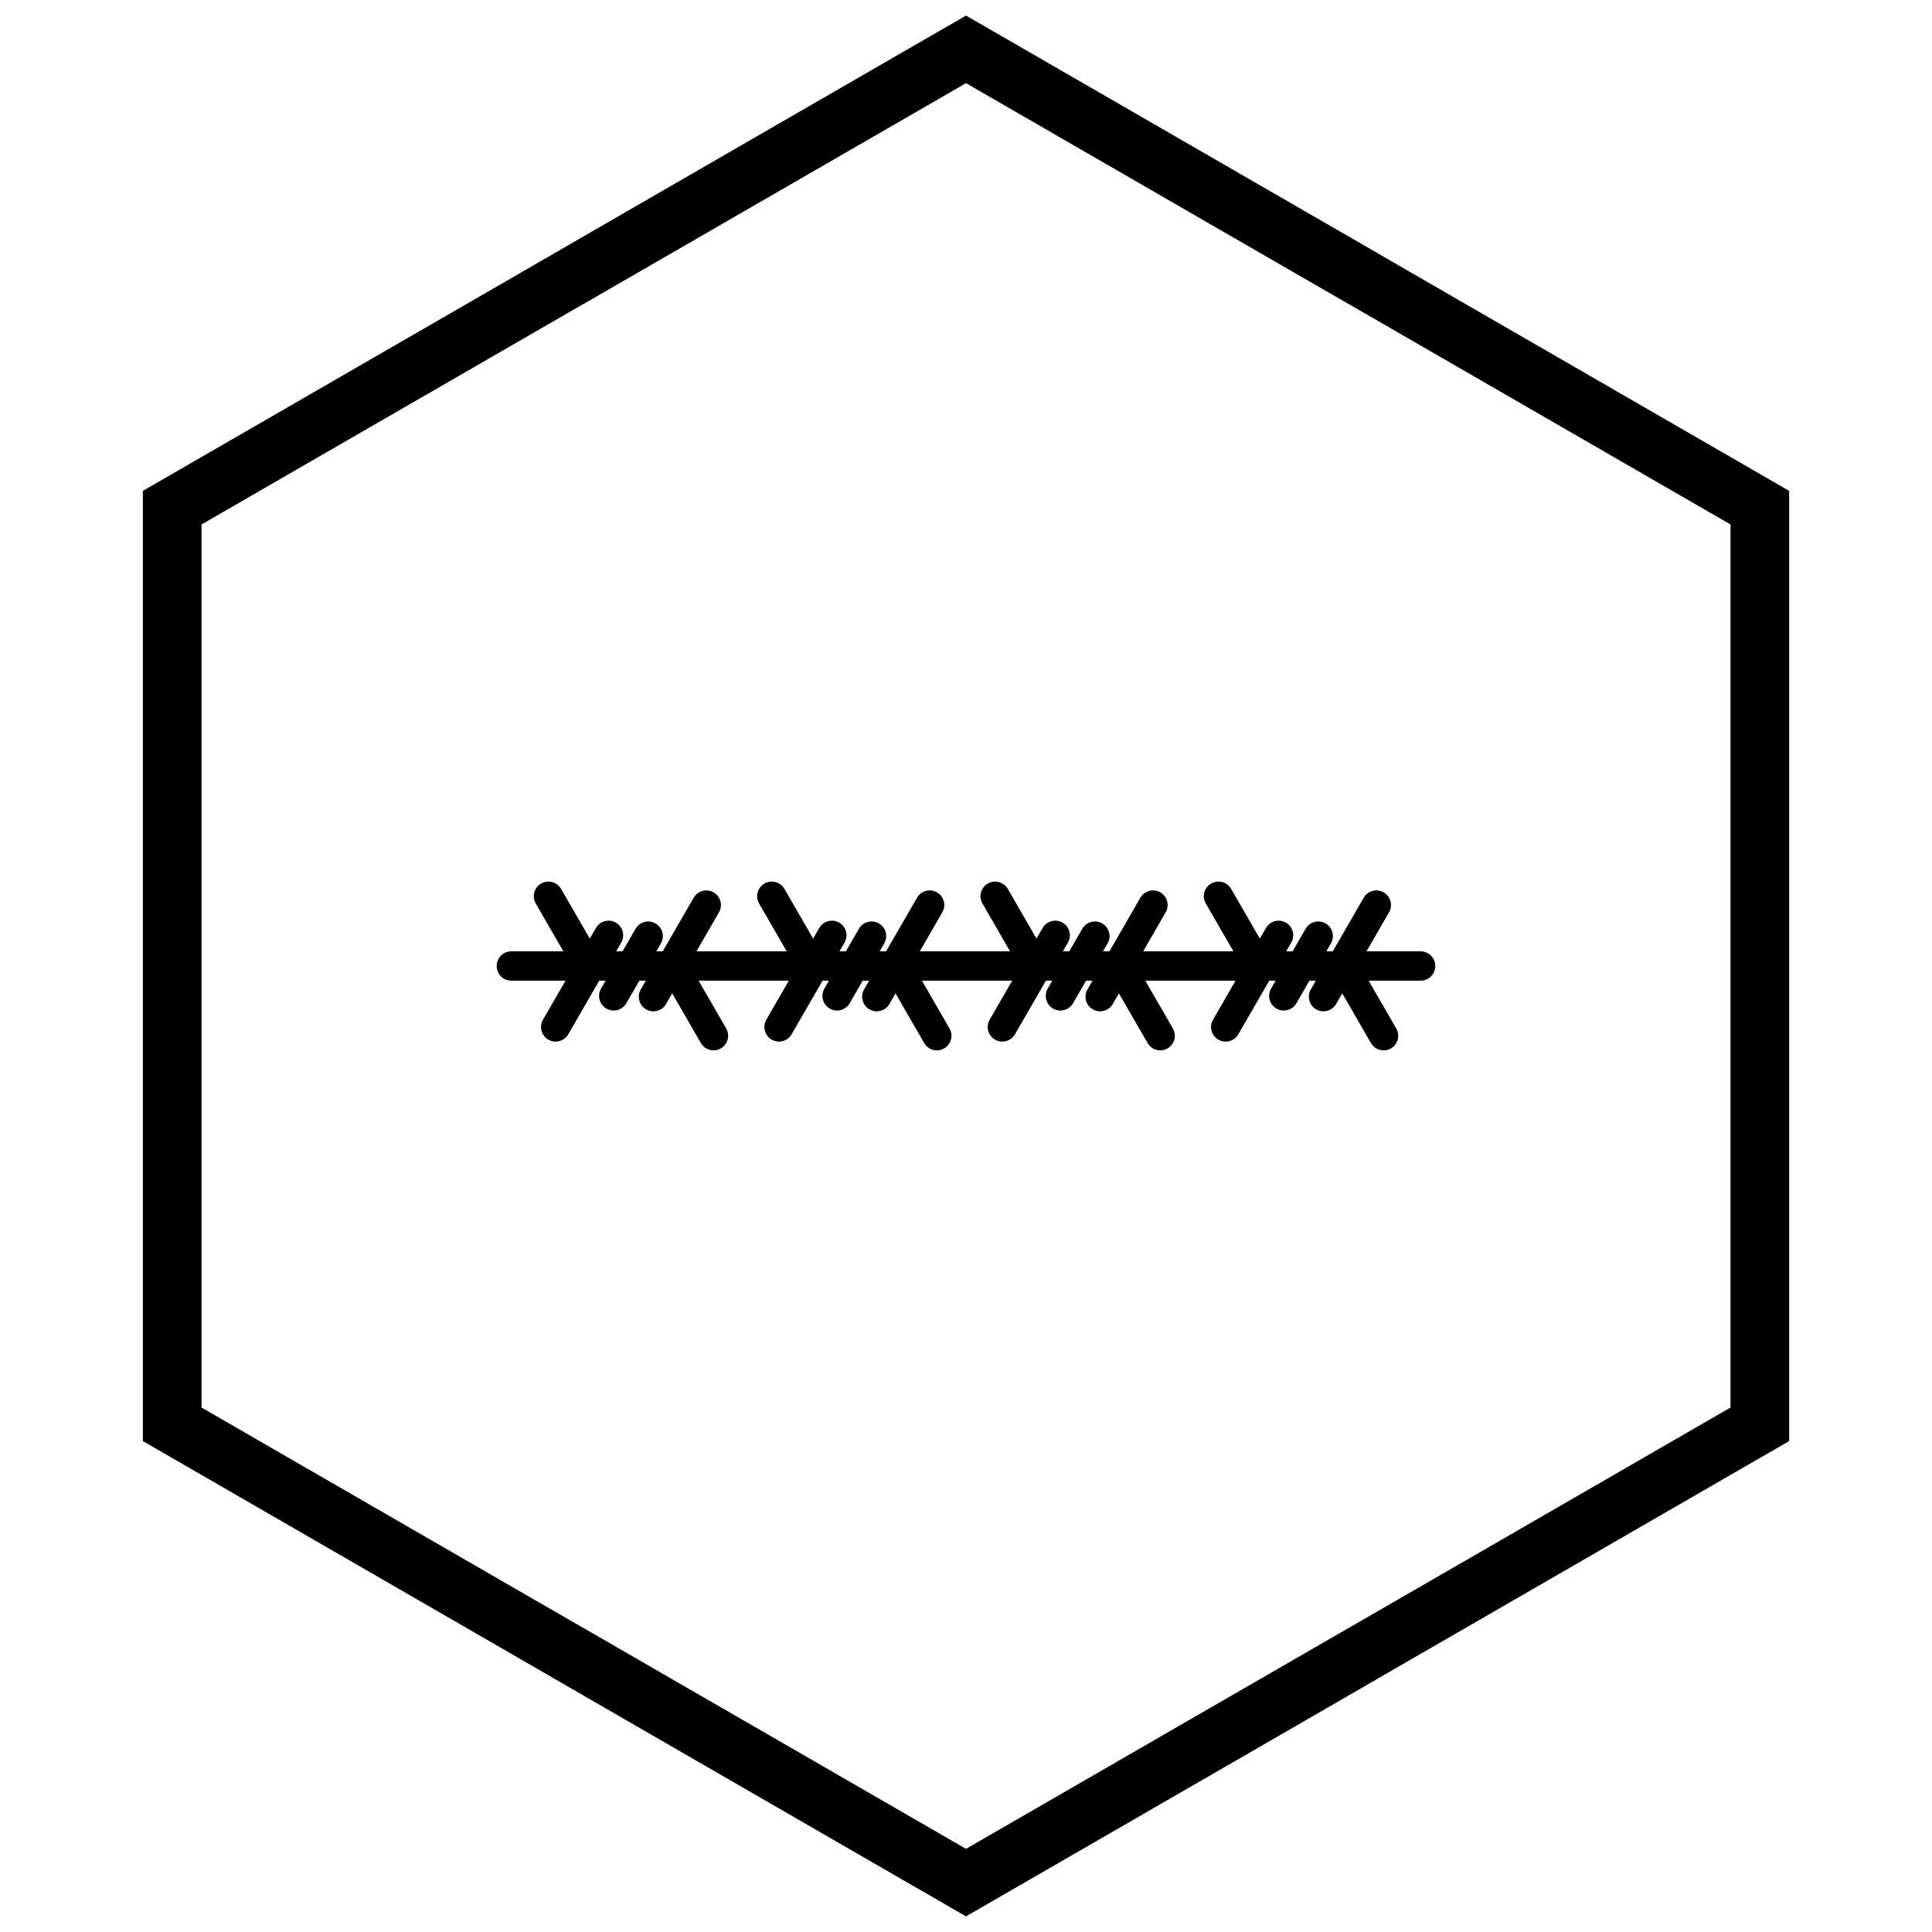 <?xml version="1.0" encoding="UTF-8"?>
<!-- Uploaded to: SVG Repo, www.svgrepo.com, Generator: SVG Repo Mixer Tools -->
<svg width="800px" height="800px" version="1.1" viewBox="144 144 512 512" xmlns="http://www.w3.org/2000/svg">
 <defs>
  <clipPath id="a">
   <path d="m181 148.09h438v503.81h-438z"/>
  </clipPath>
 </defs>
 <path d="m520.48 403.89c2.144 0 3.887-1.738 3.887-3.887 0-2.144-1.738-3.887-3.887-3.887h-240.97c-2.144 0-3.887 1.738-3.887 3.887 0 2.144 1.738 3.887 3.887 3.887z"/>
 <path d="m512.11 385.77c1.066-1.852 0.426-4.219-1.426-5.285-1.852-1.066-4.219-0.426-5.285 1.426l-14.027 24.301c-1.066 1.852-0.426 4.219 1.426 5.285s4.219 0.426 5.285-1.426z"/>
 <path d="m486.2 393.79c1.066-1.852 0.426-4.219-1.426-5.285-1.852-1.066-4.219-0.426-5.285 1.426l-14.027 24.301c-1.066 1.852-0.426 4.219 1.426 5.285 1.852 1.066 4.219 0.426 5.285-1.426z"/>
 <path d="m496.71 394.02c1.074-1.852 0.441-4.227-1.41-5.297-1.852-1.074-4.227-0.441-5.297 1.41l-9.152 15.848c-1.074 1.852-0.441 4.227 1.41 5.297 1.852 1.074 4.227 0.441 5.297-1.41z"/>
 <path d="m470.26 379.56c-1.074-1.852-3.445-2.484-5.297-1.41-1.852 1.074-2.484 3.445-1.41 5.297l9.152 15.848c1.074 1.852 3.445 2.484 5.297 1.41 1.852-1.074 2.484-3.445 1.41-5.297z"/>
 <path d="m504.87 400.71c-1.066-1.852-3.43-2.492-5.285-1.426-1.852 1.066-2.492 3.43-1.426 5.285l9.152 15.848c1.066 1.852 3.43 2.492 5.285 1.426 1.852-1.066 2.492-3.43 1.426-5.285z"/>
 <path d="m452.92 385.77c1.066-1.852 0.426-4.219-1.426-5.285-1.852-1.066-4.219-0.426-5.285 1.426l-14.027 24.301c-1.066 1.852-0.426 4.219 1.426 5.285 1.852 1.066 4.219 0.426 5.285-1.426z"/>
 <path d="m427.01 393.79c1.066-1.852 0.426-4.219-1.426-5.285-1.852-1.066-4.219-0.426-5.285 1.426l-14.027 24.301c-1.066 1.852-0.426 4.219 1.426 5.285 1.852 1.066 4.219 0.426 5.285-1.426z"/>
 <path d="m437.52 394.02c1.074-1.852 0.441-4.227-1.41-5.297-1.852-1.074-4.227-0.441-5.297 1.41l-9.152 15.848c-1.074 1.852-0.441 4.227 1.41 5.297 1.852 1.074 4.227 0.441 5.297-1.41z"/>
 <path d="m411.07 379.56c-1.074-1.852-3.445-2.484-5.297-1.41-1.852 1.074-2.484 3.445-1.41 5.297l9.152 15.848c1.074 1.852 3.445 2.484 5.297 1.41s2.484-3.445 1.41-5.297z"/>
 <path d="m445.68 400.71c-1.066-1.852-3.43-2.492-5.285-1.426-1.852 1.066-2.492 3.43-1.426 5.285l9.152 15.848c1.066 1.852 3.43 2.492 5.285 1.426 1.852-1.066 2.492-3.43 1.426-5.285z"/>
 <path d="m393.73 385.77c1.066-1.852 0.426-4.219-1.426-5.285-1.852-1.066-4.219-0.426-5.285 1.426l-14.027 24.301c-1.066 1.852-0.426 4.219 1.426 5.285 1.852 1.066 4.219 0.426 5.285-1.426z"/>
 <path d="m367.82 393.79c1.066-1.852 0.426-4.219-1.426-5.285-1.852-1.066-4.219-0.426-5.285 1.426l-14.027 24.301c-1.066 1.852-0.426 4.219 1.426 5.285 1.852 1.066 4.219 0.426 5.285-1.426z"/>
 <path d="m378.33 394.02c1.074-1.852 0.441-4.227-1.41-5.297-1.852-1.074-4.227-0.441-5.297 1.41l-9.152 15.848c-1.074 1.852-0.441 4.227 1.41 5.297 1.852 1.074 4.227 0.441 5.297-1.41z"/>
 <path d="m351.88 379.56c-1.074-1.852-3.445-2.484-5.297-1.41-1.852 1.074-2.484 3.445-1.41 5.297l9.152 15.848c1.074 1.852 3.445 2.484 5.297 1.41 1.852-1.074 2.484-3.445 1.41-5.297z"/>
 <path d="m386.48 400.71c-1.066-1.852-3.43-2.492-5.285-1.426-1.852 1.066-2.492 3.43-1.426 5.285l9.152 15.848c1.066 1.852 3.43 2.492 5.285 1.426 1.852-1.066 2.492-3.43 1.426-5.285z"/>
 <path d="m334.54 385.77c1.066-1.852 0.426-4.219-1.426-5.285s-4.219-0.426-5.285 1.426l-14.027 24.301c-1.066 1.852-0.426 4.219 1.426 5.285 1.852 1.066 4.219 0.426 5.285-1.426z"/>
 <path d="m308.63 393.79c1.066-1.852 0.426-4.219-1.426-5.285s-4.219-0.426-5.285 1.426l-14.027 24.301c-1.066 1.852-0.426 4.219 1.426 5.285 1.852 1.066 4.219 0.426 5.285-1.426z"/>
 <path d="m319.14 394.02c1.074-1.852 0.441-4.227-1.41-5.297-1.852-1.074-4.227-0.441-5.297 1.41l-9.152 15.848c-1.074 1.852-0.441 4.227 1.41 5.297 1.852 1.074 4.227 0.441 5.297-1.41z"/>
 <path d="m292.69 379.56c-1.074-1.852-3.445-2.484-5.297-1.41-1.852 1.074-2.484 3.445-1.41 5.297l9.152 15.848c1.074 1.852 3.445 2.484 5.297 1.41 1.852-1.074 2.484-3.445 1.41-5.297z"/>
 <path d="m327.3 400.71c-1.066-1.852-3.43-2.492-5.285-1.426-1.852 1.066-2.492 3.43-1.426 5.285l9.152 15.848c1.066 1.852 3.43 2.492 5.285 1.426 1.852-1.066 2.492-3.43 1.426-5.285z"/>
 <g clip-path="url(#a)">
  <path d="m403.89 150.37 105.19 60.73-0.008 0.012 105.16 60.715 3.918 2.262v251.81l-3.918 2.262-105.16 60.715 0.008 0.012-105.19 60.73-3.887 2.242-3.887-2.242-105.19-60.73 0.008-0.012-105.16-60.715-3.918-2.262v-251.81l3.918-2.262 105.16-60.715-0.008-0.012 105.19-60.73 3.887-2.242zm97.414 74.152-101.3-58.484-101.3 58.484h-0.031l-101.27 58.469v234.02l101.27 58.469h0.031l101.3 58.484 101.3-58.484h0.031l101.27-58.469v-234.02l-101.27-58.469z"/>
 </g>
</svg>